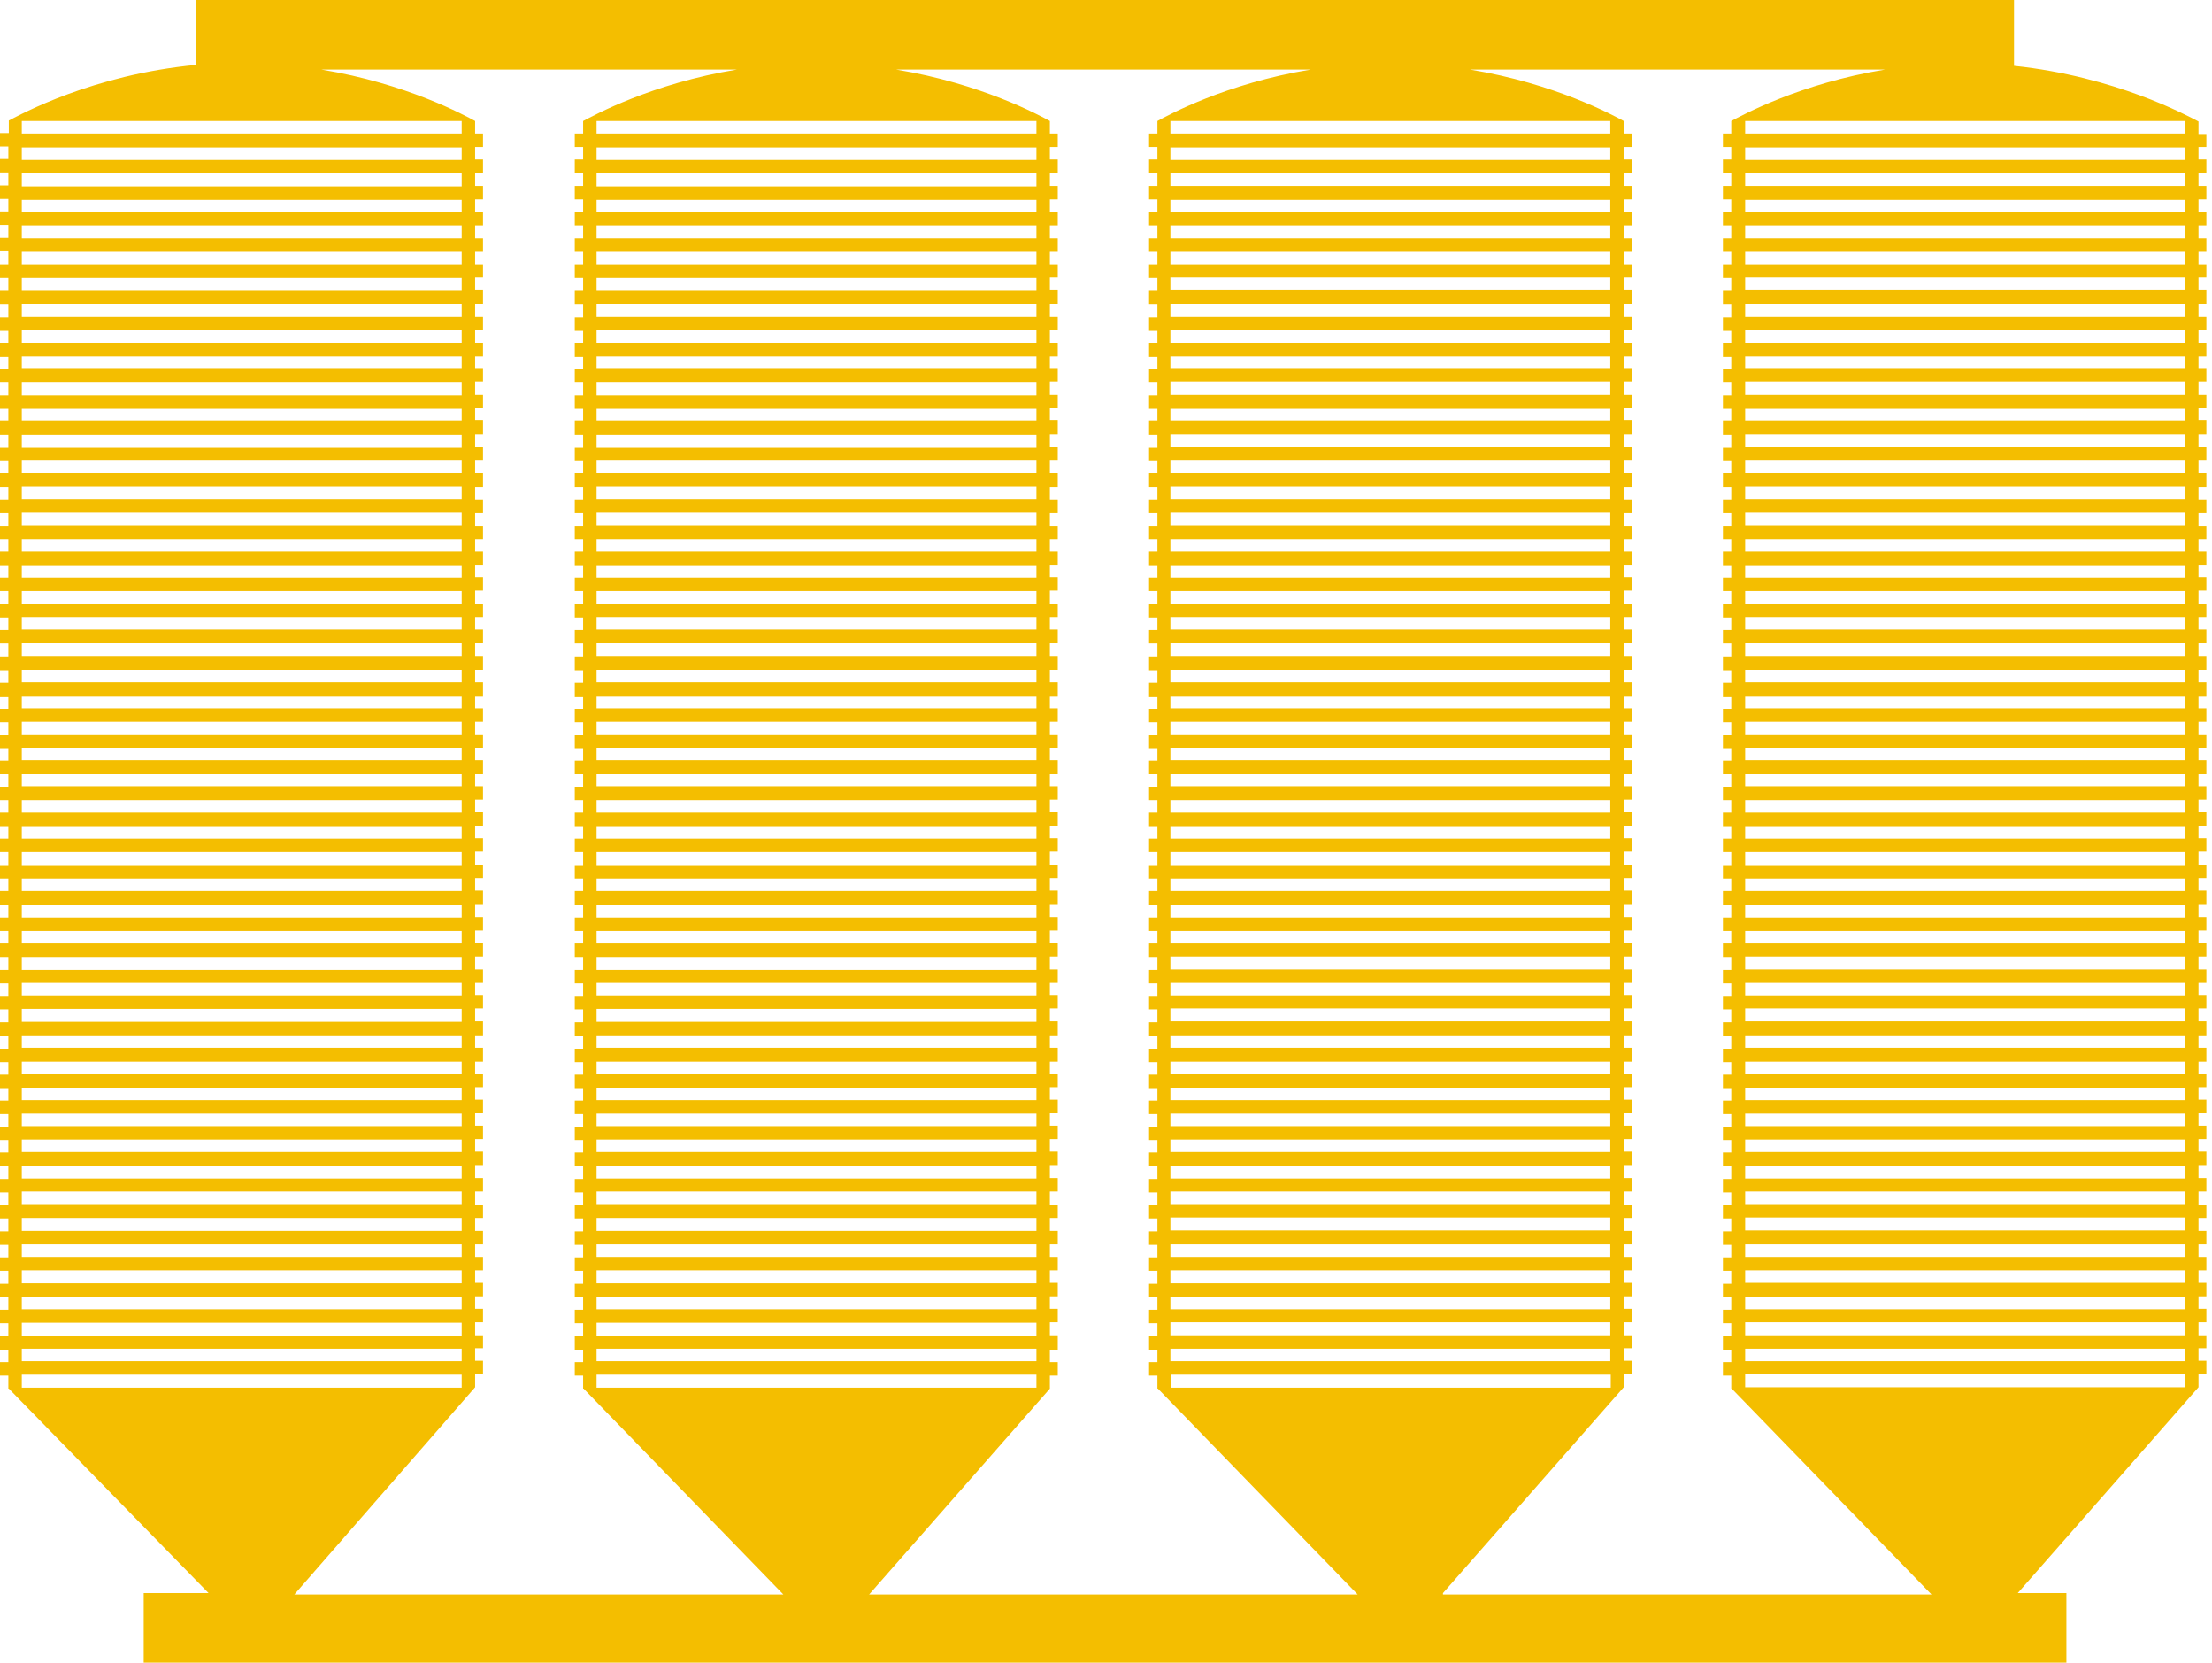 <svg width="346" height="260" viewBox="0 0 346 260" fill="none" xmlns="http://www.w3.org/2000/svg">
<path d="M345.12 23.056V20.954H343.887V18.996C342.075 18.053 330.909 11.963 315.031 10.296V0H30.669V10.151C14.501 11.673 3.19 17.909 1.378 18.851V20.809H0V22.911H1.305V24.869H0V26.972H1.305V29.002H0V31.104H1.305V33.062H0V35.164H1.305V37.195H0V39.297H1.305V41.327H0V43.43H1.305V45.46H0V47.635H1.305V49.593H0V51.696H1.305V53.653H0V55.756H1.305V57.713H0V59.816H1.305V61.774H0V63.876H1.305V65.834H0V67.936H1.305V69.966H0V72.069H1.305V74.027H0V76.129H1.305V78.159H0V80.262H1.305V82.22H0V84.322H1.305V86.28H0V88.383H1.305V90.34H0V92.443H1.305V94.473H0V96.576H1.305V98.533H0V100.636H1.305V102.666H0V104.841H1.305V106.799H0V108.901H1.305V110.859H0V112.962H1.305V114.919H0V117.022H1.305V118.979H0V121.082H1.305V123.04H0V125.142H1.305V127.1H0V129.202H1.305V131.16H0V133.263H1.305V135.293H0V137.395H1.305V139.353H0V141.456H1.305V143.486H0V145.588H1.305V147.546H0V149.649H1.305V151.679H0V153.781H1.305V155.739H0V157.842H1.305V159.872H0V162.047H1.305V164.004H0V166.107H1.305V168.065H0V170.167H1.305V172.125H0V174.228H1.305V176.185H0V178.288H1.305V180.245H0V182.348H1.305V184.378H0V186.481H1.305V188.438H0V190.541H1.305V192.571H0V194.674H1.305V196.631H0V198.734H1.305V200.764H0V202.867H1.305V204.824H0V206.927H1.305V208.957H0V211.06H1.305V213.017H0V215.12H1.305V217.15H1.378L32.627 249.124H22.476V260H323.224V249.124H315.611L343.887 216.933V214.902H345.12V212.8H343.887V210.842H345.12V208.812H343.887V206.782H345.12V204.679H343.887V202.722H345.12V200.619H343.887V198.661H345.12V196.559H343.887V194.601H345.12V192.499H343.887V190.468H345.12V188.366H343.887V186.336H345.12V184.233H343.887V182.203H345.12V180.1H343.887V178.143H345.12V176.04H343.887V174.083H345.12V171.98H343.887V170.022H345.12V167.92H343.887V166.035H345.12V163.859H343.887V161.902H345.12V159.727H343.887V157.697H345.12V155.594H343.887V153.709H345.12V151.606H343.887V149.576H345.12V147.473H343.887V145.516H345.12V143.413H343.887V141.383H345.12V139.281H343.887V137.323H345.12V135.22H343.887V133.19H345.12V131.088H343.887V129.13H345.12V127.027H343.887V125.07H345.12V122.967H343.887V121.009H345.12V118.907H343.887V116.949H345.12V114.847H343.887V112.889H345.12V110.786H343.887V108.829H345.12V106.726H343.887V104.769H345.12V102.593H343.887V100.563H345.12V98.461H343.887V96.503H345.12V94.4H343.887V92.37H345.12V90.268H343.887V88.31H345.12V86.28H343.887V84.322H345.12V82.22H343.887V80.262H345.12V78.159H343.887V76.129H345.12V73.954H343.887V71.997H345.12V69.894H343.887V67.864H345.12V65.761H343.887V63.804H345.12V61.701H343.887V59.743H345.12V57.641H343.887V55.683H345.12V53.581H343.887V51.623H345.12V49.52H343.887V47.563H345.12V45.388H343.887V43.358H345.12V41.327H343.887V39.37H345.12V37.267H343.887V35.237H345.12V33.134H343.887V31.177H345.12V29.074H343.887V27.044H345.12V24.941H343.887V22.984H345.12V23.056ZM183.073 212.872V210.915H251.88V212.872H183.073ZM251.952 214.975V217.005H183.146V214.975H251.952ZM183.073 208.812V206.782H251.88V208.812H183.073ZM183.073 204.752V202.794H251.88V204.752H183.073ZM183.073 200.619V198.661H251.88V200.692H183.073V200.619ZM183.073 196.559V194.601H251.88V196.559H183.073ZM183.073 192.426V190.396H251.88V192.426H183.073ZM183.073 188.293V186.336H251.88V188.293H183.073ZM183.073 184.306V182.276H251.88V184.306H183.073ZM183.073 180.173V178.215H251.88V180.173H183.073ZM183.073 176.113V174.155H251.88V176.113H183.073ZM183.073 172.052V170.095H251.88V172.052H183.073ZM183.073 167.92V166.035H251.88V167.992H183.073V167.92ZM183.073 163.859V161.902H251.88V163.859H183.073ZM183.073 159.727V157.697H251.88V159.727H183.073ZM183.073 155.666V153.709H251.88V155.666H183.073ZM183.073 151.606V149.576H251.88V151.606H183.073ZM183.073 147.546V145.588H251.88V147.546H183.073ZM183.073 143.486V141.456H251.88V143.486H183.073ZM183.073 139.353V137.395H251.88V139.353H183.073ZM183.073 135.293V133.263H251.88V135.293H183.073ZM183.073 131.16V129.202H251.88V131.16H183.073ZM183.073 127.1V125.142H251.88V127.1H183.073ZM183.073 122.967V121.009H251.88V122.967H183.073ZM183.073 118.907V116.949H251.88V118.907H183.073ZM183.073 114.847V112.889H251.88V114.847H183.073ZM183.073 110.786V108.829H251.88V110.786H183.073ZM183.073 106.726V104.769H251.88V106.726H183.073ZM183.073 102.593V100.563H251.88V102.593H183.073ZM183.073 98.461V96.503H251.88V98.461H183.073ZM183.073 94.473V92.443H251.88V94.473H183.073ZM183.073 90.34V88.383H251.88V90.34H183.073ZM183.073 86.28V84.322H251.88V86.28H183.073ZM183.073 82.147V80.19H251.88V82.147H183.073ZM183.073 78.087V76.057H251.88V78.087H183.073ZM183.073 73.954V71.997H251.88V73.954H183.073ZM183.073 69.894V67.864H251.88V69.894H183.073ZM183.073 65.834V63.876H251.88V65.834H183.073ZM183.073 61.701V59.743H251.88V61.701H183.073ZM183.073 57.641V55.683H251.88V57.641H183.073ZM183.073 53.581V51.623H251.88V53.581H183.073ZM183.073 49.52V47.563H251.88V49.52H183.073ZM183.073 45.388V43.358H251.88V45.388H183.073ZM183.073 41.327V39.37H251.88V41.327H183.073ZM183.073 37.267V35.237H251.88V37.267H183.073ZM183.073 33.207V31.249H251.88V33.207H183.073ZM183.073 29.074V27.044H251.88V29.074H183.073ZM183.073 25.014V23.056H251.88V25.014H183.073ZM183.073 20.881V18.924H251.88V20.881H183.073ZM181.043 18.924V20.881H179.738V22.984H181.043V24.941H179.738V27.044H181.043V29.074H179.738V31.177H181.043V33.134H179.738V35.237H181.043V37.267H179.738V39.37H181.043V41.327H179.738V43.43H181.043V45.46H179.738V47.635H181.043V49.593H179.738V51.696H181.043V53.653H179.738V55.756H181.043V57.713H179.738V59.816H181.043V61.774H179.738V63.876H181.043V65.834H179.738V67.936H181.043V69.966H179.738V72.069H181.043V74.027H179.738V76.129H181.043V78.159H179.738V80.262H181.043V82.22H179.738V84.322H181.043V86.28H179.738V88.383H181.043V90.34H179.738V92.443H181.043V94.473H179.738V96.576H181.043V98.533H179.738V100.636H181.043V102.666H179.738V104.841H181.043V106.799H179.738V108.901H181.043V110.859H179.738V112.962H181.043V114.919H179.738V117.022H181.043V118.979H179.738V121.082H181.043V123.04H179.738V125.142H181.043V127.1H179.738V129.202H181.043V131.16H179.738V133.263H181.043V135.293H179.738V137.395H181.043V139.353H179.738V141.456H181.043V143.486H179.738V145.588H181.043V147.546H179.738V149.649H181.043V151.679H179.738V153.781H181.043V155.739H179.738V157.842H181.043V159.872H179.738V162.047H181.043V164.004H179.738V166.107H181.043V168.065H179.738V170.167H181.043V172.125H179.738V174.228H181.043V176.185H179.738V178.288H181.043V180.245H179.738V182.348H181.043V184.378H179.738V186.481H181.043V188.438H179.738V190.541H181.043V192.571H179.738V194.674H181.043V196.631H179.738V198.734H181.043V200.764H179.738V202.867H181.043V204.824H179.738V206.927H181.043V208.957H179.738V211.06H181.043V213.017H179.738V215.12H181.043V217.15H181.115L212.365 249.342H135.945L164.222 217.15V215.12H165.455V213.017H164.222V211.06H165.455V208.812H164.222V206.782H165.455V204.679H164.222V202.722H165.455V200.619H164.222V198.661H165.455V196.559H164.222V194.601H165.455V192.499H164.222V190.468H165.455V188.366H164.222V186.336H165.455V184.233H164.222V182.203H165.455V180.1H164.222V178.143H165.455V176.04H164.222V174.083H165.455V171.98H164.222V170.022H165.455V167.92H164.222V166.035H165.455V163.859H164.222V161.902H165.455V159.727H164.222V157.697H165.455V155.594H164.222V153.709H165.455V151.606H164.222V149.576H165.455V147.473H164.222V145.516H165.455V143.413H164.222V141.383H165.455V139.281H164.222V137.323H165.455V135.22H164.222V133.19H165.455V131.088H164.222V129.13H165.455V127.027H164.222V125.07H165.455V122.967H164.222V121.009H165.455V118.907H164.222V116.949H165.455V114.847H164.222V112.889H165.455V110.786H164.222V108.829H165.455V106.726H164.222V104.769H165.455V102.593H164.222V100.563H165.455V98.461H164.222V96.503H165.455V94.4H164.222V92.37H165.455V90.268H164.222V88.31H165.455V86.28H164.222V84.322H165.455V82.22H164.222V80.262H165.455V78.159H164.222V76.129H165.455V73.954H164.222V71.997H165.455V69.894H164.222V67.864H165.455V65.761H164.222V63.804H165.455V61.701H164.222V59.743H165.455V57.641H164.222V55.683H165.455V53.581H164.222V51.623H165.455V49.52H164.222V47.563H165.455V45.388H164.222V43.358H165.455V41.327H164.222V39.37H165.455V37.267H164.222V35.237H165.455V33.134H164.222V31.177H165.455V29.074H164.222V27.044H165.455V24.941H164.222V22.984H165.455V20.881H164.222V18.924C162.627 18.053 153.491 13.051 140.151 10.876H205.042C191.701 13.051 182.638 18.053 181.043 18.924ZM162.119 23.056V25.014H93.313V23.056H162.119ZM93.313 20.881V18.924H162.119V20.881H93.313ZM162.119 27.117V29.147H93.313V27.117H162.119ZM162.119 31.249V33.207H93.313V31.249H162.119ZM162.119 35.237V37.267H93.313V35.237H162.119ZM162.119 39.37V41.327H93.313V39.37H162.119ZM162.119 43.43V45.46H93.313V43.43H162.119ZM162.119 47.563V49.52H93.313V47.563H162.119ZM162.119 51.623V53.581H93.313V51.623H162.119ZM162.119 55.683V57.641H93.313V55.683H162.119ZM162.119 59.816V61.774H93.313V59.816H162.119ZM162.119 63.876V65.834H93.313V63.876H162.119ZM162.119 67.936V69.966H93.313V67.936H162.119ZM162.119 71.997V73.954H93.313V71.997H162.119ZM162.119 76.057V78.087H93.313V76.057H162.119ZM162.119 80.19V82.147H93.313V80.19H162.119ZM162.119 84.322V86.28H93.313V84.322H162.119ZM162.119 88.383V90.34H93.313V88.383H162.119ZM162.119 92.443V94.473H93.313V92.443H162.119ZM162.119 96.503V98.461H93.313V96.503H162.119ZM162.119 100.563V102.593H93.313V100.563H162.119ZM162.119 104.769V106.726H93.313V104.769H162.119ZM162.119 108.829V110.786H93.313V108.829H162.119ZM162.119 112.889V114.847H93.313V112.889H162.119ZM162.119 116.949V118.907H93.313V116.949H162.119ZM162.119 121.009V122.967H93.313V121.009H162.119ZM162.119 125.142V127.1H93.313V125.142H162.119ZM162.119 129.202V131.16H93.313V129.202H162.119ZM162.119 133.263V135.293H93.313V133.263H162.119ZM162.119 137.395V139.353H93.313V137.395H162.119ZM162.119 141.456V143.486H93.313V141.456H162.119ZM162.119 145.588V147.546H93.313V145.588H162.119ZM162.119 149.649V151.679H93.313V149.649H162.119ZM162.119 153.709V155.666H93.313V153.709H162.119ZM162.119 157.769V159.799H93.313V157.769H162.119ZM162.119 161.902V163.859H93.313V161.902H162.119ZM162.119 166.035V167.992H93.313V166.035H162.119ZM162.119 170.095V172.052H93.313V170.095H162.119ZM162.119 174.155V176.113H93.313V174.155H162.119ZM162.119 178.215V180.173H93.313V178.215H162.119ZM162.119 182.276V184.306H93.313V182.276H162.119ZM162.119 186.336V188.293H93.313V186.336H162.119ZM162.119 190.468V192.499H93.313V190.468H162.119ZM162.119 194.601V196.559H93.313V194.601H162.119ZM162.119 198.661V200.692H93.313V198.661H162.119ZM162.119 202.794V204.752H93.313V202.794H162.119ZM162.119 206.854V208.885H93.313V206.854H162.119ZM162.119 210.915V212.872H93.313V210.915H162.119ZM162.119 214.975V217.005H93.313V214.975H162.119ZM3.408 18.924H72.214V20.881H3.408V18.924ZM3.408 23.056H72.214V25.014H3.408V23.056ZM3.408 27.117H72.214V29.147H3.408V27.117ZM3.408 31.249H72.214V33.207H3.408V31.249ZM3.408 35.237H72.214V37.267H3.408V35.237ZM3.408 39.37H72.214V41.327H3.408V39.37ZM3.408 43.43H72.214V45.46H3.408V43.43ZM3.408 47.563H72.214V49.52H3.408V47.563ZM3.408 51.623H72.214V53.581H3.408V51.623ZM3.408 55.683H72.214V57.641H3.408V55.683ZM3.408 59.816H72.214V61.774H3.408V59.816ZM3.408 63.876H72.214V65.834H3.408V63.876ZM3.408 67.936H72.214V69.966H3.408V67.936ZM3.408 71.997H72.214V73.954H3.408V71.997ZM3.408 76.057H72.214V78.087H3.408V76.057ZM3.408 80.19H72.214V82.147H3.408V80.19ZM3.408 84.322H72.214V86.28H3.408V84.322ZM3.408 88.383H72.214V90.34H3.408V88.383ZM3.408 92.443H72.214V94.473H3.408V92.443ZM3.408 96.503H72.214V98.461H3.408V96.503ZM3.408 100.563H72.214V102.593H3.408V100.563ZM3.408 104.769H72.214V106.726H3.408V104.769ZM3.408 108.829H72.214V110.786H3.408V108.829ZM3.408 112.889H72.214V114.847H3.408V112.889ZM3.408 116.949H72.214V118.907H3.408V116.949ZM3.408 121.009H72.214V122.967H3.408V121.009ZM3.408 125.142H72.214V127.1H3.408V125.142ZM3.408 129.202H72.214V131.16H3.408V129.202ZM3.408 133.263H72.214V135.293H3.408V133.263ZM3.408 137.395H72.214V139.353H3.408V137.395ZM3.408 141.456H72.214V143.486H3.408V141.456ZM3.408 145.588H72.214V147.546H3.408V145.588ZM3.408 149.649H72.214V151.679H3.408V149.649ZM3.408 153.709H72.214V155.666H3.408V153.709ZM3.408 157.769H72.214V159.799H3.408V157.769ZM3.408 161.902H72.214V163.859H3.408V161.902ZM3.408 166.035H72.214V167.992H3.408V166.035ZM3.408 170.095H72.214V172.052H3.408V170.095ZM3.408 174.155H72.214V176.113H3.408V174.155ZM3.408 178.215H72.214V180.173H3.408V178.215ZM3.408 182.276H72.214V184.306H3.408V182.276ZM3.408 186.336H72.214V188.293H3.408V186.336ZM3.408 190.468H72.214V192.499H3.408V190.468ZM3.408 194.601H72.214V196.559H3.408V194.601ZM3.408 198.661H72.214V200.692H3.408V198.661ZM3.408 202.794H72.214V204.752H3.408V202.794ZM3.408 206.854H72.214V208.885H3.408V206.854ZM3.408 210.915H72.214V212.872H3.408V210.915ZM3.408 214.975H72.214V217.005H3.408V214.975ZM74.317 216.933V214.902H75.549V212.8H74.317V210.842H75.549V208.812H74.317V206.782H75.549V204.679H74.317V202.722H75.549V200.619H74.317V198.661H75.549V196.559H74.317V194.601H75.549V192.499H74.317V190.468H75.549V188.366H74.317V186.336H75.549V184.233H74.317V182.203H75.549V180.1H74.317V178.143H75.549V176.04H74.317V174.083H75.549V171.98H74.317V170.022H75.549V167.92H74.317V166.035H75.549V163.859H74.317V161.902H75.549V159.727H74.317V157.697H75.549V155.594H74.317V153.709H75.549V151.606H74.317V149.576H75.549V147.473H74.317V145.516H75.549V143.413H74.317V141.383H75.549V139.281H74.317V137.323H75.549V135.22H74.317V133.19H75.549V131.088H74.317V129.13H75.549V127.027H74.317V125.07H75.549V122.967H74.317V121.009H75.549V118.907H74.317V116.949H75.549V114.847H74.317V112.889H75.549V110.786H74.317V108.829H75.549V106.726H74.317V104.769H75.549V102.593H74.317V100.563H75.549V98.461H74.317V96.503H75.549V94.4H74.317V92.37H75.549V90.268H74.317V88.31H75.549V86.28H74.317V84.322H75.549V82.22H74.317V80.262H75.549V78.159H74.317V76.129H75.549V73.954H74.317V71.997H75.549V69.894H74.317V67.864H75.549V65.761H74.317V63.804H75.549V61.701H74.317V59.743H75.549V57.641H74.317V55.683H75.549V53.581H74.317V51.623H75.549V49.52H74.317V47.563H75.549V45.388H74.317V43.358H75.549V41.327H74.317V39.37H75.549V37.267H74.317V35.237H75.549V33.134H74.317V31.177H75.549V29.074H74.317V27.044H75.549V24.941H74.317V22.984H75.549V20.881H74.317V18.924C72.722 18.053 63.586 13.051 50.245 10.876H115.282C101.941 13.051 92.878 18.053 91.21 18.924V20.881H89.905V22.984H91.21V24.941H89.905V27.044H91.21V29.074H89.905V31.177H91.21V33.134H89.905V35.237H91.21V37.267H89.905V39.37H91.21V41.327H89.905V43.43H91.21V45.46H89.905V47.635H91.21V49.593H89.905V51.696H91.21V53.653H89.905V55.756H91.21V57.713H89.905V59.816H91.21V61.774H89.905V63.876H91.21V65.834H89.905V67.936H91.21V69.966H89.905V72.069H91.21V74.027H89.905V76.129H91.21V78.159H89.905V80.262H91.21V82.22H89.905V84.322H91.21V86.28H89.905V88.383H91.21V90.34H89.905V92.443H91.21V94.473H89.905V96.576H91.21V98.533H89.905V100.636H91.21V102.666H89.905V104.841H91.21V106.799H89.905V108.901H91.21V110.859H89.905V112.962H91.21V114.919H89.905V117.022H91.21V118.979H89.905V121.082H91.21V123.04H89.905V125.142H91.21V127.1H89.905V129.202H91.21V131.16H89.905V133.263H91.21V135.293H89.905V137.395H91.21V139.353H89.905V141.456H91.21V143.486H89.905V145.588H91.21V147.546H89.905V149.649H91.21V151.679H89.905V153.781H91.21V155.739H89.905V157.842H91.21V159.872H89.905V162.047H91.21V164.004H89.905V166.107H91.21V168.065H89.905V170.167H91.21V172.125H89.905V174.228H91.21V176.185H89.905V178.288H91.21V180.245H89.905V182.348H91.21V184.378H89.905V186.481H91.21V188.438H89.905V190.541H91.21V192.571H89.905V194.674H91.21V196.631H89.905V198.734H91.21V200.764H89.905V202.867H91.21V204.824H89.905V206.927H91.21V208.957H89.905V211.06H91.21V213.017H89.905V215.12H91.21V217.15H91.283L122.532 249.342H46.04L74.317 216.933ZM225.706 249.124L253.982 216.933V214.902H255.215V212.8H253.982V210.842H255.215V208.812H253.982V206.782H255.215V204.679H253.982V202.722H255.215V200.619H253.982V198.661H255.215V196.559H253.982V194.601H255.215V192.499H253.982V190.468H255.215V188.366H253.982V186.336H255.215V184.233H253.982V182.203H255.215V180.1H253.982V178.143H255.215V176.04H253.982V174.083H255.215V171.98H253.982V170.022H255.215V167.92H253.982V166.035H255.215V163.859H253.982V161.902H255.215V159.727H253.982V157.697H255.215V155.594H253.982V153.709H255.215V151.606H253.982V149.576H255.215V147.473H253.982V145.516H255.215V143.413H253.982V141.383H255.215V139.281H253.982V137.323H255.215V135.22H253.982V133.19H255.215V131.088H253.982V129.13H255.215V127.027H253.982V125.07H255.215V122.967H253.982V121.009H255.215V118.907H253.982V116.949H255.215V114.847H253.982V112.889H255.215V110.786H253.982V108.829H255.215V106.726H253.982V104.769H255.215V102.593H253.982V100.563H255.215V98.461H253.982V96.503H255.215V94.4H253.982V92.37H255.215V90.268H253.982V88.31H255.215V86.28H253.982V84.322H255.215V82.22H253.982V80.262H255.215V78.159H253.982V76.129H255.215V73.954H253.982V71.997H255.215V69.894H253.982V67.864H255.215V65.761H253.982V63.804H255.215V61.701H253.982V59.743H255.215V57.641H253.982V55.683H255.215V53.581H253.982V51.623H255.215V49.52H253.982V47.563H255.215V45.388H253.982V43.358H255.215V41.327H253.982V39.37H255.215V37.267H253.982V35.237H255.215V33.134H253.982V31.177H255.215V29.074H253.982V27.044H255.215V24.941H253.982V22.984H255.215V20.881H253.982V18.924C252.387 18.053 243.252 13.051 229.911 10.876H294.875C281.534 13.051 272.471 18.053 270.803 18.924V20.881H269.498V22.984H270.803V24.941H269.498V27.044H270.803V29.074H269.498V31.177H270.803V33.134H269.498V35.237H270.803V37.267H269.498V39.37H270.803V41.327H269.498V43.43H270.803V45.46H269.498V47.635H270.803V49.593H269.498V51.696H270.803V53.653H269.498V55.756H270.803V57.713H269.498V59.816H270.803V61.774H269.498V63.876H270.803V65.834H269.498V67.936H270.803V69.966H269.498V72.069H270.803V74.027H269.498V76.129H270.803V78.159H269.498V80.262H270.803V82.22H269.498V84.322H270.803V86.28H269.498V88.383H270.803V90.34H269.498V92.443H270.803V94.473H269.498V96.576H270.803V98.533H269.498V100.636H270.803V102.666H269.498V104.841H270.803V106.799H269.498V108.901H270.803V110.859H269.498V112.962H270.803V114.919H269.498V117.022H270.803V118.979H269.498V121.082H270.803V123.04H269.498V125.142H270.803V127.1H269.498V129.202H270.803V131.16H269.498V133.263H270.803V135.293H269.498V137.395H270.803V139.353H269.498V141.456H270.803V143.486H269.498V145.588H270.803V147.546H269.498V149.649H270.803V151.679H269.498V153.781H270.803V155.739H269.498V157.842H270.803V159.872H269.498V162.047H270.803V164.004H269.498V166.107H270.803V168.065H269.498V170.167H270.803V172.125H269.498V174.228H270.803V176.185H269.498V178.288H270.803V180.245H269.498V182.348H270.803V184.378H269.498V186.481H270.803V188.438H269.498V190.541H270.803V192.571H269.498V194.674H270.803V196.631H269.498V198.734H270.803V200.764H269.498V202.867H270.803V204.824H269.498V206.927H270.803V208.957H269.498V211.06H270.803V213.017H269.498V215.12H270.803V217.15H270.876L302.125 249.342H225.706V249.124ZM341.785 216.933H272.978V214.902H341.785V216.933ZM341.785 212.872H272.978V210.915H341.785V212.872ZM341.785 208.812H272.978V206.782H341.785V208.812ZM341.785 204.752H272.978V202.794H341.785V204.752ZM341.785 200.619H272.978V198.661H341.785V200.619ZM341.785 196.559H272.978V194.601H341.785V196.559ZM341.785 192.426H272.978V190.396H341.785V192.426ZM341.785 188.293H272.978V186.336H341.785V188.293ZM341.785 184.306H272.978V182.276H341.785V184.306ZM341.785 180.173H272.978V178.215H341.785V180.173ZM341.785 176.113H272.978V174.155H341.785V176.113ZM341.785 172.052H272.978V170.095H341.785V172.052ZM341.785 167.92H272.978V166.035H341.785V167.92ZM341.785 163.859H272.978V161.902H341.785V163.859ZM341.785 159.727H272.978V157.697H341.785V159.727ZM341.785 155.666H272.978V153.709H341.785V155.666ZM341.785 151.606H272.978V149.576H341.785V151.606ZM341.785 147.546H272.978V145.588H341.785V147.546ZM341.785 143.486H272.978V141.456H341.785V143.486ZM341.785 139.353H272.978V137.395H341.785V139.353ZM341.785 135.293H272.978V133.263H341.785V135.293ZM341.785 131.16H272.978V129.202H341.785V131.16ZM341.785 127.1H272.978V125.142H341.785V127.1ZM341.785 122.967H272.978V121.009H341.785V122.967ZM341.785 118.907H272.978V116.949H341.785V118.907ZM341.785 114.847H272.978V112.889H341.785V114.847ZM341.785 110.786H272.978V108.829H341.785V110.786ZM341.785 106.726H272.978V104.769H341.785V106.726ZM341.785 102.593H272.978V100.563H341.785V102.593ZM341.785 98.461H272.978V96.503H341.785V98.461ZM341.785 94.473H272.978V92.443H341.785V94.473ZM341.785 90.34H272.978V88.383H341.785V90.34ZM341.785 86.28H272.978V84.322H341.785V86.28ZM341.785 82.147H272.978V80.19H341.785V82.147ZM341.785 78.087H272.978V76.057H341.785V78.087ZM341.785 73.954H272.978V71.997H341.785V73.954ZM341.785 69.894H272.978V67.864H341.785V69.894ZM341.785 65.834H272.978V63.876H341.785V65.834ZM341.785 61.701H272.978V59.743H341.785V61.701ZM341.785 57.641H272.978V55.683H341.785V57.641ZM341.785 53.581H272.978V51.623H341.785V53.581ZM341.785 49.52H272.978V47.563H341.785V49.52ZM341.785 45.388H272.978V43.358H341.785V45.388ZM341.785 41.327H272.978V39.37H341.785V41.327ZM341.785 37.267H272.978V35.237H341.785V37.267ZM341.785 33.207H272.978V31.249H341.785V33.207ZM341.785 29.074H272.978V27.044H341.785V29.074ZM341.785 25.014H272.978V23.056H341.785V25.014ZM341.785 20.881H272.978V18.924H341.785V20.881Z" fill="#F4BE00"/>
</svg>
